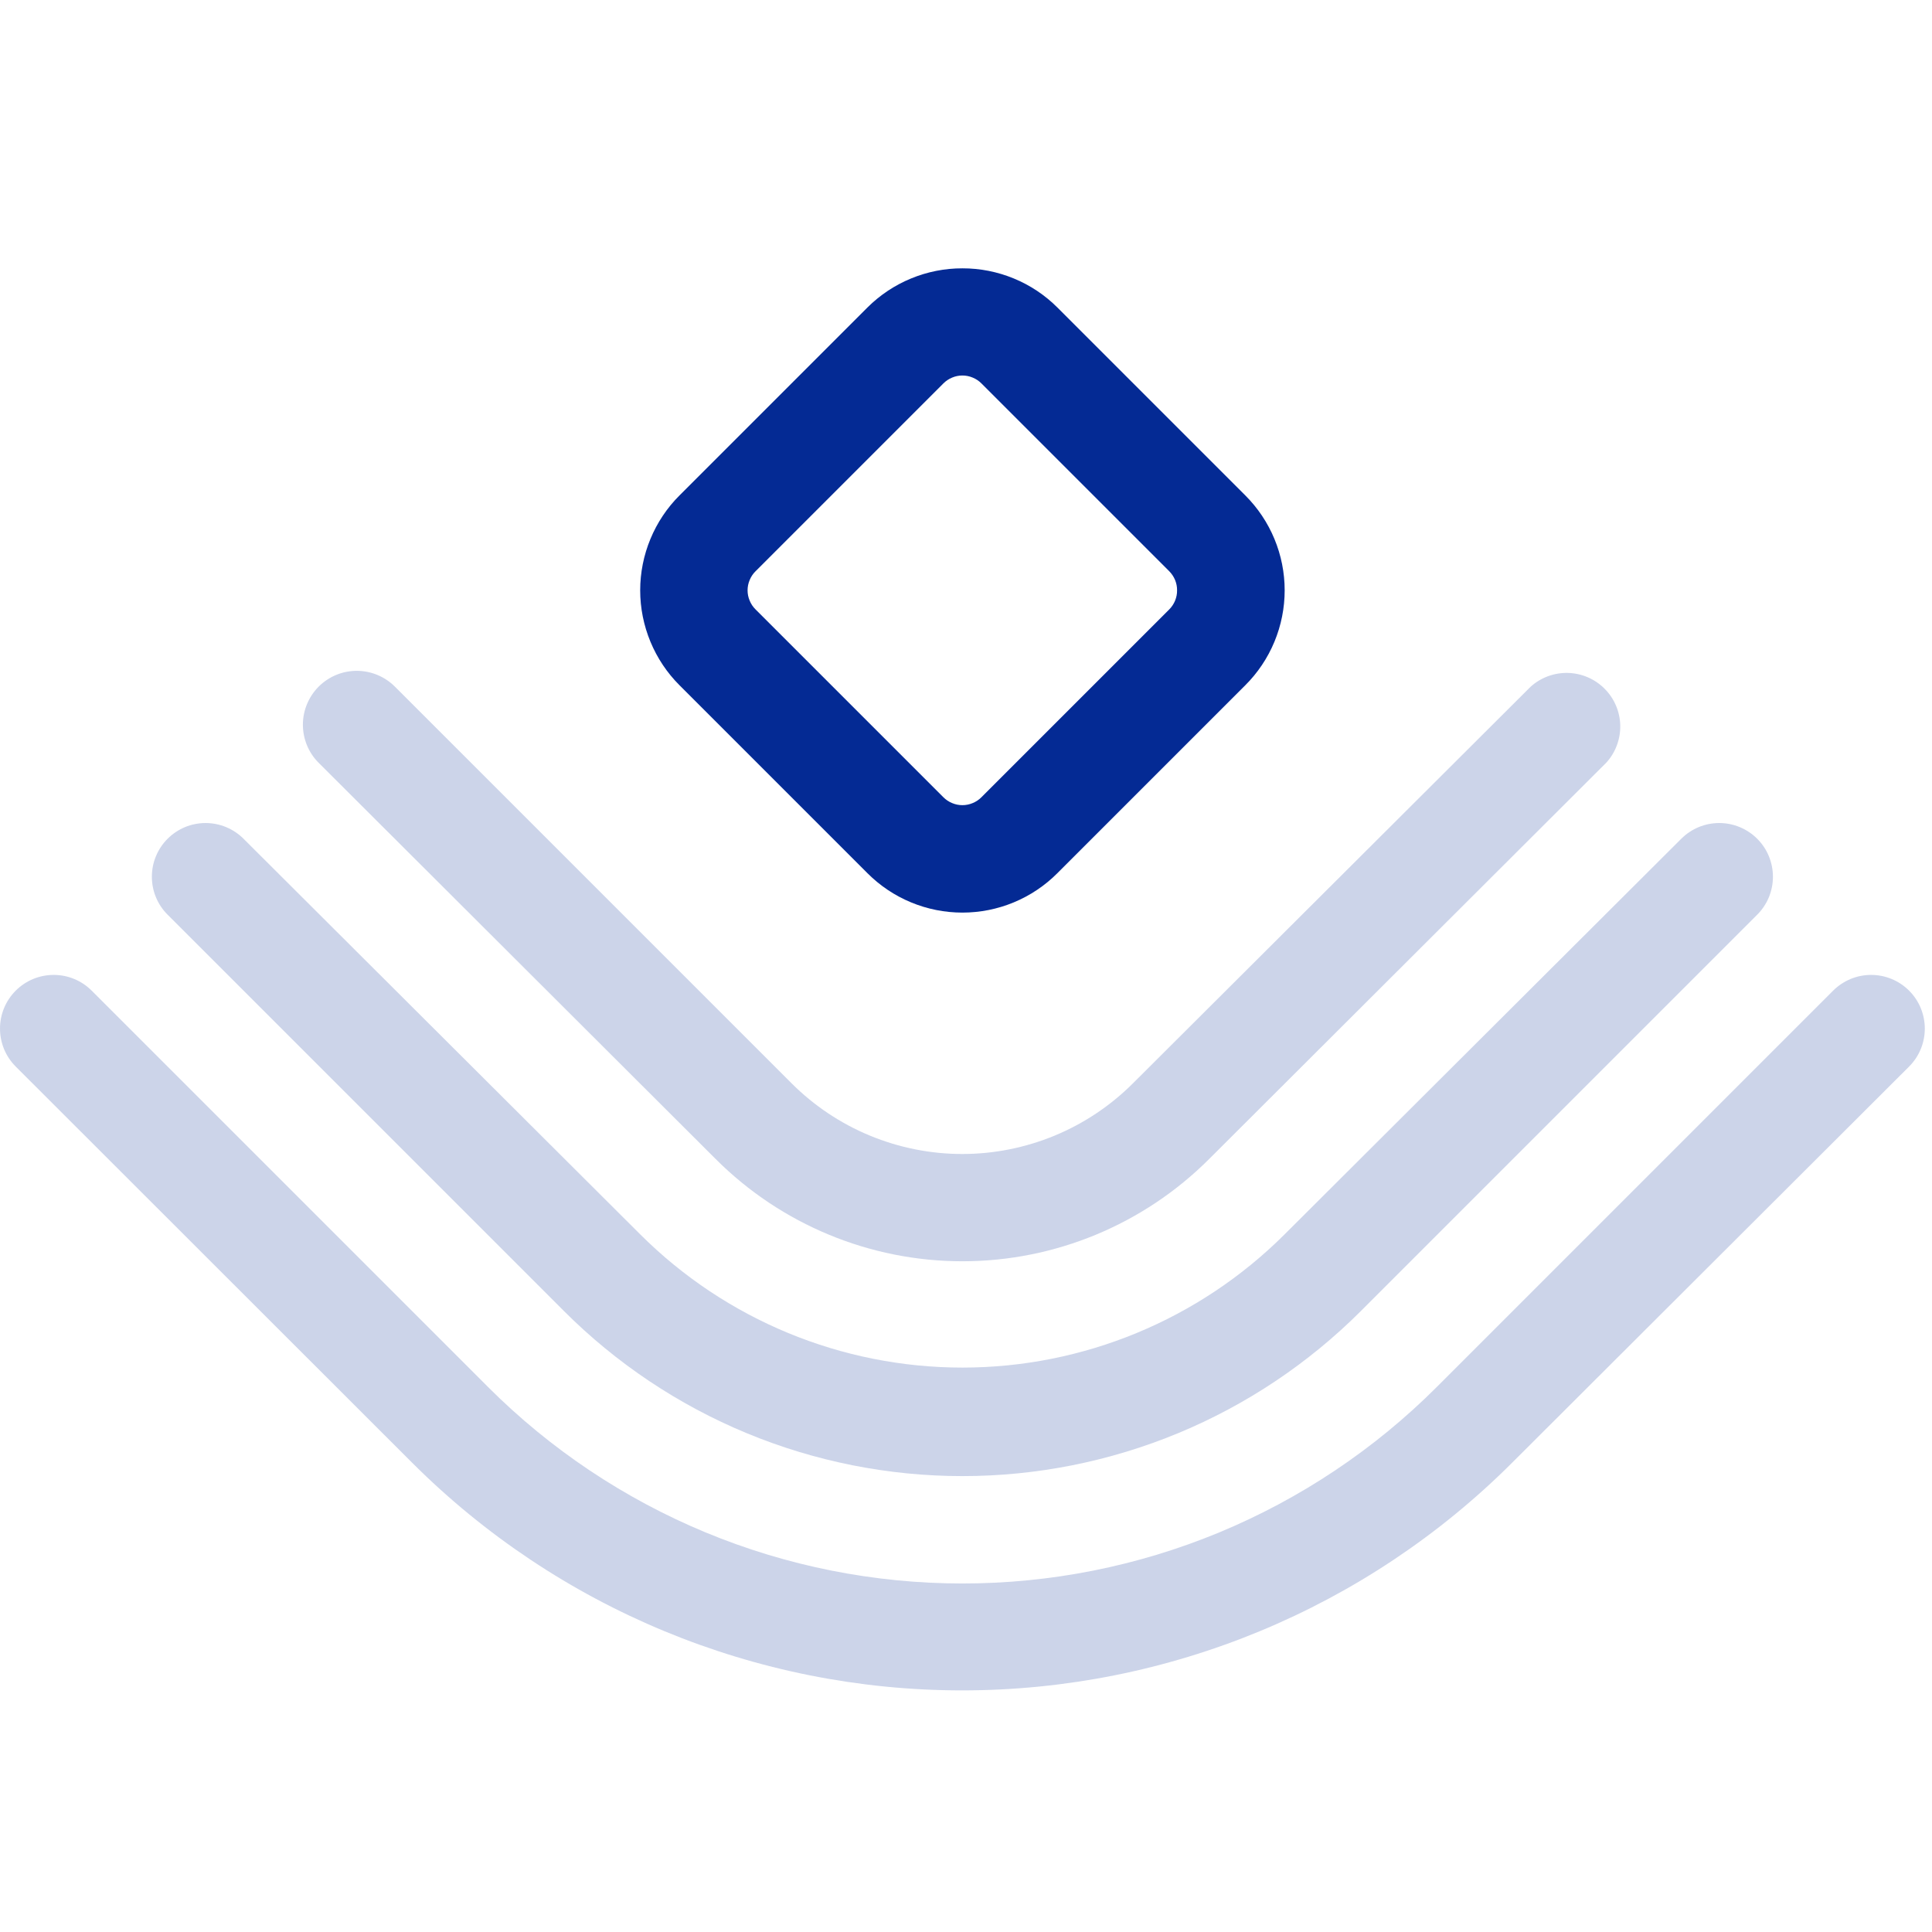 <svg xmlns="http://www.w3.org/2000/svg" width="36" height="36" viewBox="0 0 36 36" fill="none"><path opacity="0.2" d="M7.678 27.254C10.397 29.971 14.084 31.498 17.928 31.498C21.772 31.498 25.459 29.971 28.178 27.254L35.573 19.874C35.666 19.781 35.74 19.671 35.79 19.549C35.84 19.428 35.866 19.298 35.866 19.167C35.866 19.035 35.84 18.905 35.79 18.784C35.74 18.662 35.666 18.552 35.573 18.459C35.48 18.366 35.37 18.293 35.248 18.242C35.127 18.192 34.997 18.166 34.866 18.166C34.734 18.166 34.604 18.192 34.483 18.242C34.361 18.293 34.251 18.366 34.158 18.459L26.773 25.844C25.612 27.005 24.234 27.926 22.717 28.555C21.201 29.183 19.575 29.506 17.933 29.506C16.291 29.506 14.665 29.183 13.149 28.555C11.632 27.926 10.254 27.005 9.093 25.844L1.708 18.459C1.52 18.271 1.266 18.166 1.001 18.166C0.735 18.166 0.481 18.271 0.293 18.459C0.105 18.647 0 18.901 0 19.167C0 19.432 0.105 19.686 0.293 19.874L7.678 27.254Z" fill="#042A94"></path><path opacity="0.2" d="M3.123 15.629C3.03 15.722 2.956 15.832 2.906 15.954C2.855 16.075 2.83 16.205 2.83 16.337C2.83 16.468 2.855 16.598 2.906 16.72C2.956 16.841 3.03 16.951 3.123 17.044L10.508 24.429C11.483 25.404 12.64 26.178 13.915 26.706C15.188 27.233 16.554 27.505 17.933 27.505C19.312 27.505 20.677 27.233 21.951 26.706C23.225 26.178 24.383 25.404 25.358 24.429L32.743 17.044C32.836 16.951 32.91 16.841 32.96 16.72C33.01 16.598 33.036 16.468 33.036 16.337C33.036 16.205 33.01 16.075 32.96 15.954C32.91 15.832 32.836 15.722 32.743 15.629C32.65 15.536 32.54 15.463 32.418 15.412C32.297 15.362 32.167 15.336 32.035 15.336C31.904 15.336 31.774 15.362 31.652 15.412C31.531 15.463 31.421 15.536 31.328 15.629L23.933 23.004C22.34 24.592 20.182 25.483 17.933 25.483C15.684 25.483 13.526 24.592 11.933 23.004L4.538 15.629C4.445 15.536 4.335 15.463 4.213 15.412C4.092 15.362 3.962 15.336 3.83 15.336C3.699 15.336 3.569 15.362 3.447 15.412C3.326 15.463 3.216 15.536 3.123 15.629Z" fill="#042A94"></path><path opacity="0.2" d="M5.933 14.209L13.338 21.599C14.557 22.817 16.21 23.502 17.933 23.502C19.657 23.502 21.309 22.817 22.528 21.599L29.933 14.209C30.105 14.019 30.197 13.769 30.191 13.513C30.184 13.256 30.079 13.012 29.897 12.831C29.715 12.649 29.47 12.545 29.214 12.539C28.957 12.533 28.708 12.626 28.518 12.799L21.113 20.184C20.695 20.602 20.199 20.934 19.653 21.16C19.107 21.386 18.522 21.503 17.931 21.503C17.34 21.503 16.754 21.386 16.208 21.16C15.662 20.934 15.166 20.602 14.748 20.184L7.363 12.799C7.176 12.61 6.922 12.502 6.655 12.5C6.389 12.498 6.133 12.602 5.943 12.789C5.754 12.976 5.646 13.231 5.644 13.497C5.642 13.763 5.746 14.02 5.933 14.209Z" fill="#042A94"></path><path d="M17.933 5C17.605 4.999 17.279 5.064 16.976 5.189C16.672 5.314 16.396 5.498 16.163 5.73L12.663 9.23C12.43 9.462 12.246 9.738 12.12 10.042C11.994 10.346 11.929 10.671 11.929 11C11.929 11.329 11.994 11.654 12.12 11.958C12.246 12.262 12.43 12.538 12.663 12.77L16.163 16.27C16.395 16.503 16.671 16.688 16.975 16.814C17.279 16.94 17.604 17.005 17.933 17.005C18.262 17.005 18.588 16.94 18.891 16.814C19.195 16.688 19.471 16.503 19.703 16.27L23.203 12.77C23.436 12.538 23.621 12.262 23.747 11.958C23.873 11.654 23.938 11.329 23.938 11C23.938 10.671 23.873 10.346 23.747 10.042C23.621 9.738 23.436 9.462 23.203 9.23L19.703 5.73C19.471 5.498 19.195 5.314 18.891 5.189C18.587 5.064 18.262 4.999 17.933 5ZM21.933 11C21.934 11.066 21.921 11.131 21.896 11.192C21.871 11.253 21.834 11.308 21.788 11.355L18.288 14.855C18.242 14.902 18.186 14.939 18.125 14.964C18.064 14.99 17.999 15.003 17.933 15.003C17.867 15.003 17.802 14.99 17.741 14.964C17.68 14.939 17.625 14.902 17.578 14.855L14.078 11.355C14.031 11.309 13.994 11.253 13.969 11.192C13.943 11.131 13.93 11.066 13.93 11C13.93 10.934 13.943 10.869 13.969 10.808C13.994 10.747 14.031 10.691 14.078 10.645L17.578 7.145C17.625 7.098 17.68 7.061 17.741 7.036C17.802 7.01 17.867 6.997 17.933 6.997C17.999 6.997 18.064 7.01 18.125 7.036C18.186 7.061 18.242 7.098 18.288 7.145L21.788 10.645C21.834 10.692 21.871 10.747 21.896 10.808C21.921 10.869 21.934 10.934 21.933 11Z" fill="#042A94"></path></svg>